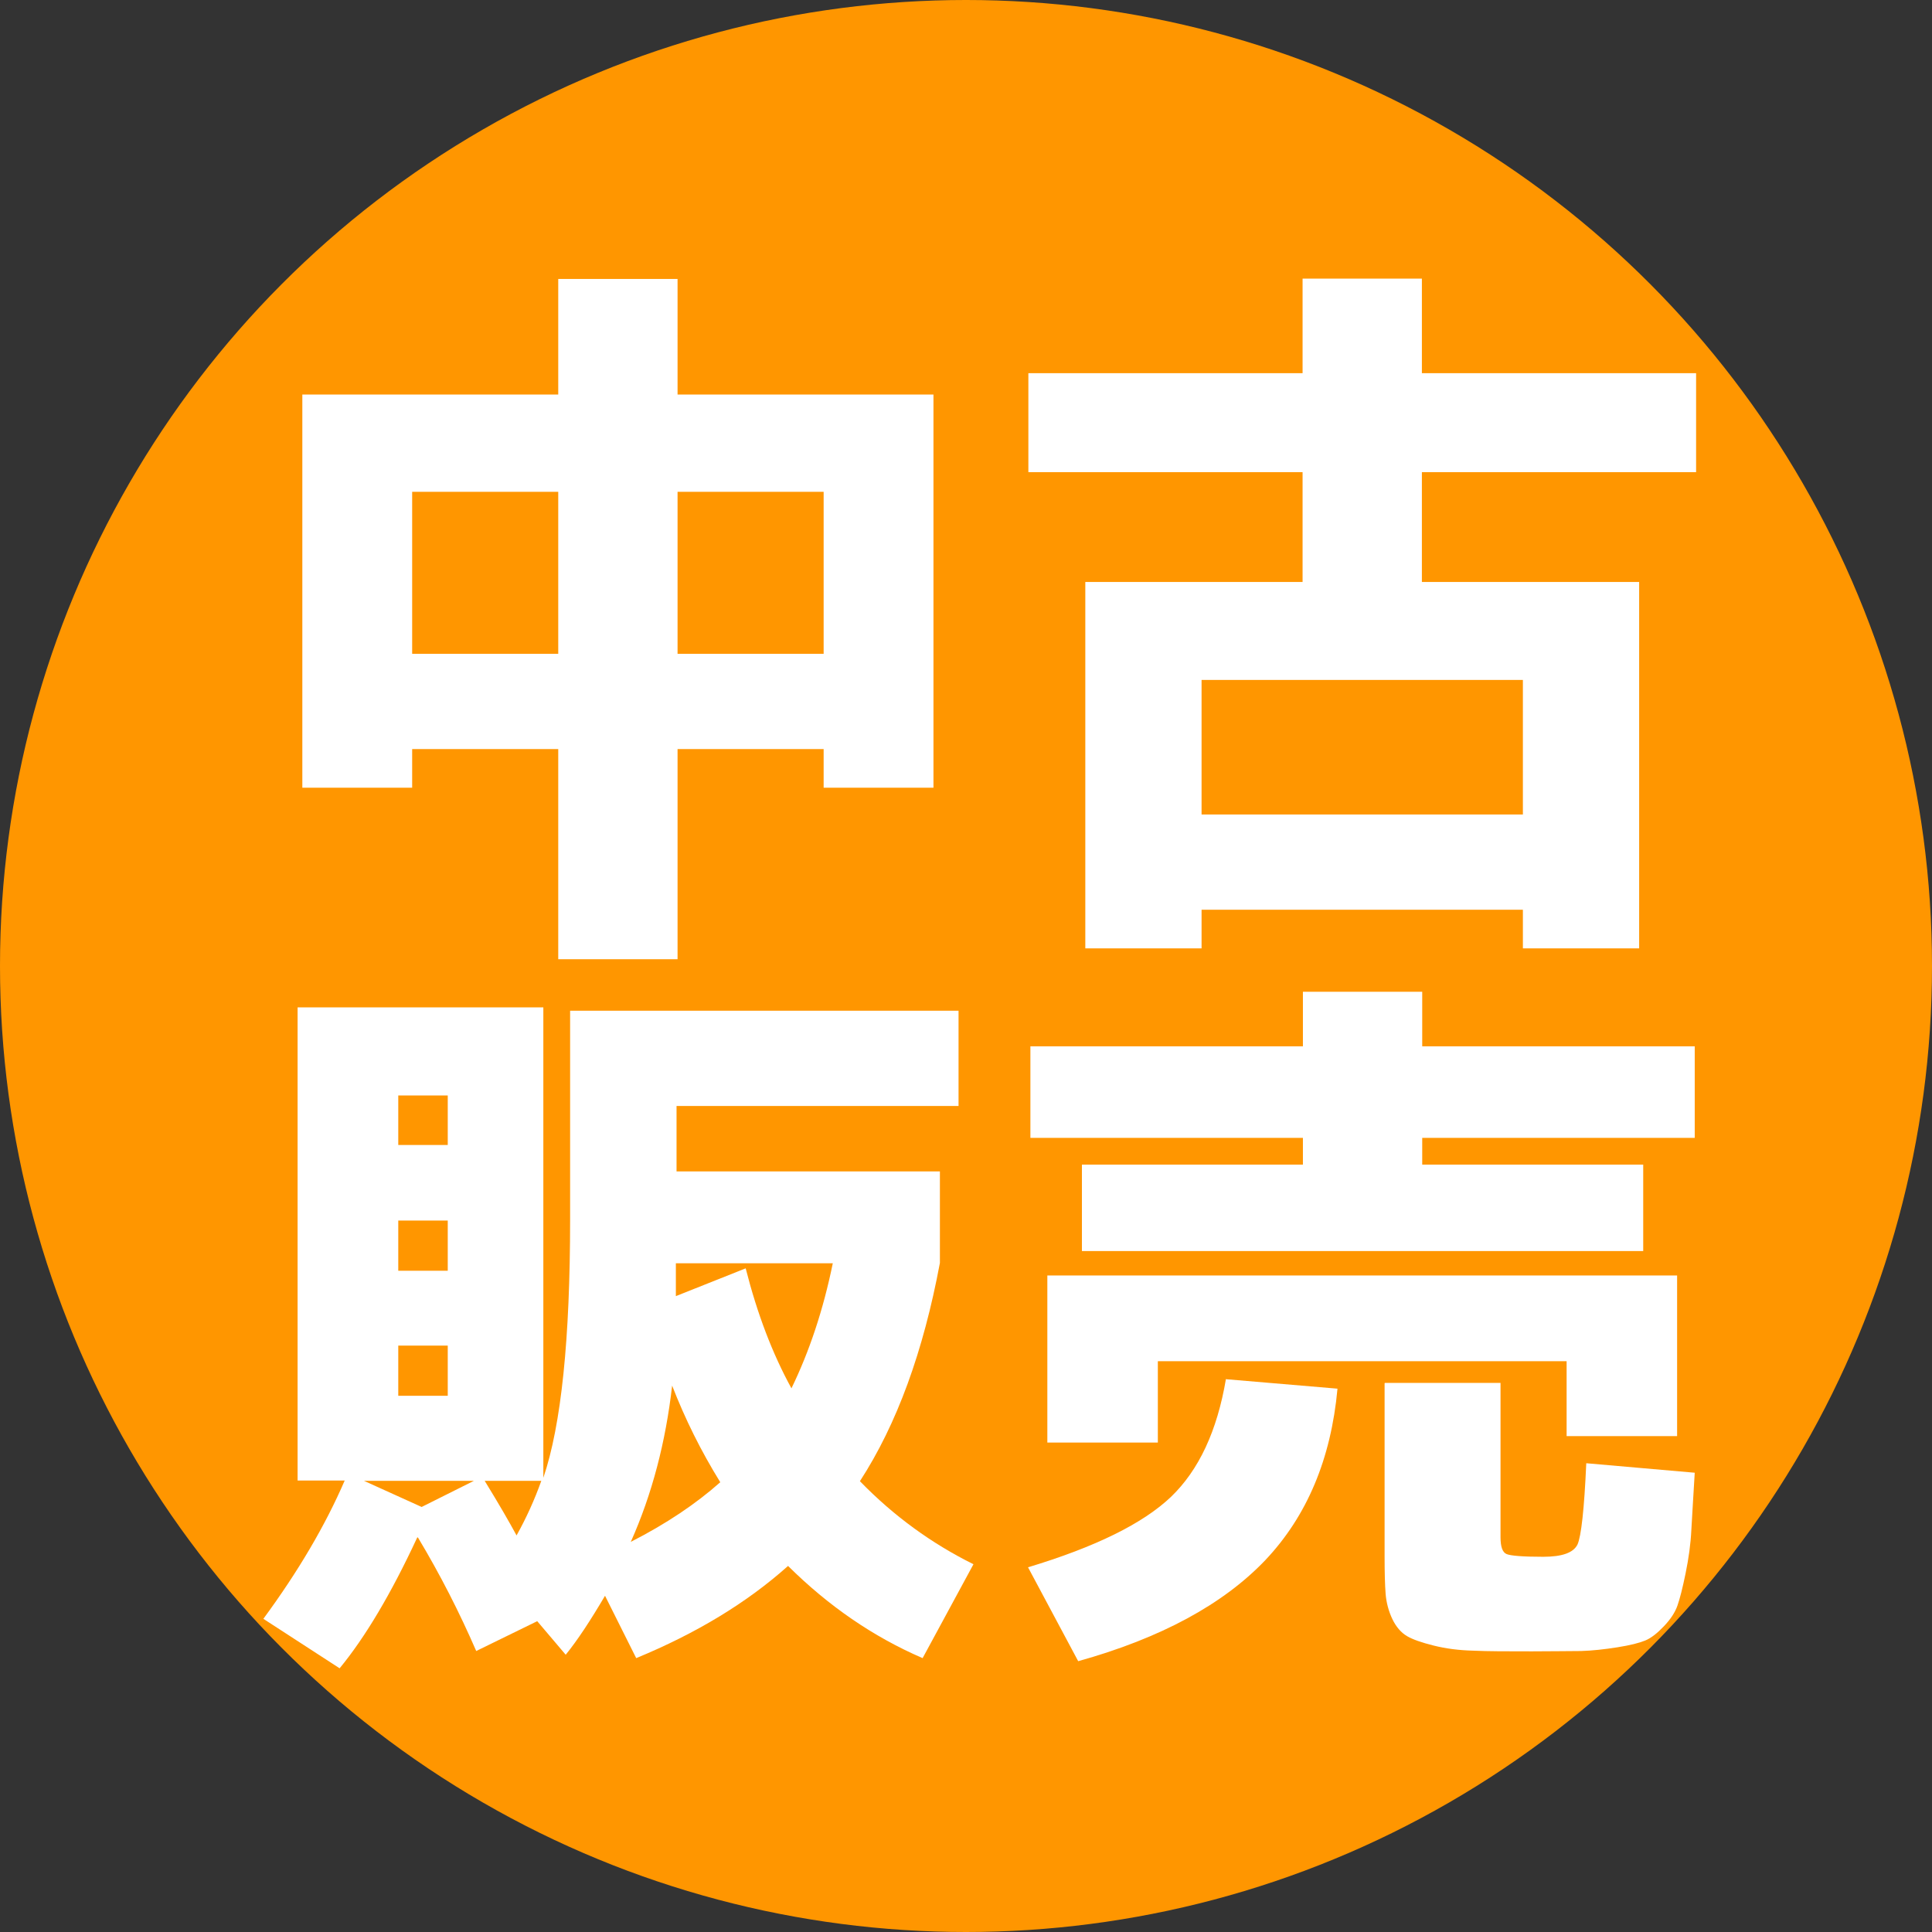 <?xml version="1.0" encoding="UTF-8"?><svg id="_レイヤー_2" xmlns="http://www.w3.org/2000/svg" viewBox="0 0 57 57"><rect x="0" y="0" width="57" height="57" fill="#333333" stroke="none"/><defs><style>.cls-1{fill:#ff9600;}.cls-1,.cls-2{stroke-width:0px;}.cls-2{fill:#fff;}</style></defs><g id="_レイヤー_2-2"><circle class="cls-1" cx="28.5" cy="28.5" r="28.5"/><path class="cls-2" d="m12.31,45.36c-.77,1.66-1.54,2.95-2.29,3.86l-2.25-1.46c1.03-1.4,1.83-2.76,2.4-4.08h-1.39v-13.96h7.25v13.88c.53-1.56.79-4.1.79-7.62v-6.16h11.46v2.81h-8.32v1.93h7.77v2.7c-.49,2.62-1.27,4.76-2.36,6.44,1,1.03,2.12,1.84,3.35,2.45l-1.5,2.77c-1.46-.63-2.78-1.54-3.97-2.72-1.22,1.09-2.71,1.99-4.48,2.72l-.92-1.84c-.43.73-.81,1.31-1.16,1.74l-.84-.99-1.8.88c-.49-1.13-1.06-2.25-1.72-3.35Zm.13-.9l1.54-.77h-3.24l1.7.77Zm-.69-10.68h1.46v-1.46h-1.46v1.46Zm0,2.23v1.48h1.46v-1.48h-1.46Zm0,3.69v1.48h1.46v-1.48h-1.46Zm2.55,3.99c.43.7.74,1.24.94,1.61.29-.52.53-1.05.73-1.61h-1.67Zm6.95.04c-.57-.92-1.04-1.87-1.42-2.85-.19,1.66-.59,3.2-1.22,4.61,1.04-.53,1.92-1.12,2.64-1.76Zm2.1-2.77c.53-1.09.94-2.32,1.22-3.69h-4.63v.97l2.06-.82c.34,1.34.79,2.52,1.35,3.54Z"/><path class="cls-2" d="m36.16,40.69l3.3.28c-.19,2.07-.9,3.76-2.13,5.06-1.24,1.3-3.08,2.3-5.52,2.98l-1.48-2.77c1.99-.6,3.39-1.29,4.22-2.08.82-.79,1.36-1.94,1.62-3.48Zm13.84-7.12h-8.04v.79h6.52v2.55h-16.56v-2.55h6.52v-.79h-8.04v-2.7h8.04v-1.61h3.52v1.61h8.04v2.7Zm-3.78,6.59h-12.06v2.4h-3.26v-4.93h18.58v4.74h-3.26v-2.21Zm-5.36.64h3.41v4.55c0,.29.06.45.18.5.12.05.48.08,1.08.08.56,0,.89-.12,1.01-.36.11-.24.2-1.04.26-2.4l3.2.28c-.04.72-.08,1.28-.1,1.69-.02.42-.08.84-.17,1.28-.09.44-.17.75-.24.95s-.2.4-.4.61c-.2.21-.38.35-.55.42-.17.07-.44.14-.82.2s-.74.1-1.07.11c-.34,0-.82.01-1.45.01-.73,0-1.31,0-1.73-.02-.42-.01-.81-.06-1.17-.15-.36-.09-.62-.18-.79-.28-.17-.1-.32-.27-.43-.5s-.18-.49-.2-.75c-.02-.26-.03-.63-.03-1.08v-5.13Z"/><path class="cls-2" d="m12.16,22.1v1.14h-3.24v-11.6h7.55v-3.41h3.52v3.41h7.55v11.6h-3.24v-1.14h-4.31v6.2h-3.52v-6.2h-4.31Zm0-2.81h4.31v-4.78h-4.31v4.78Zm12.14,0v-4.78h-4.31v4.78h4.31Z"/><path class="cls-2" d="m50.04,13.93h-8.09v3.24h6.41v10.81h-3.43v-1.14h-9.48v1.14h-3.43v-10.81h6.41v-3.24h-8.09v-2.92h8.09v-2.79h3.52v2.79h8.09v2.92Zm-14.59,10.1h9.48v-3.97h-9.48v3.97Z"/></g></svg>